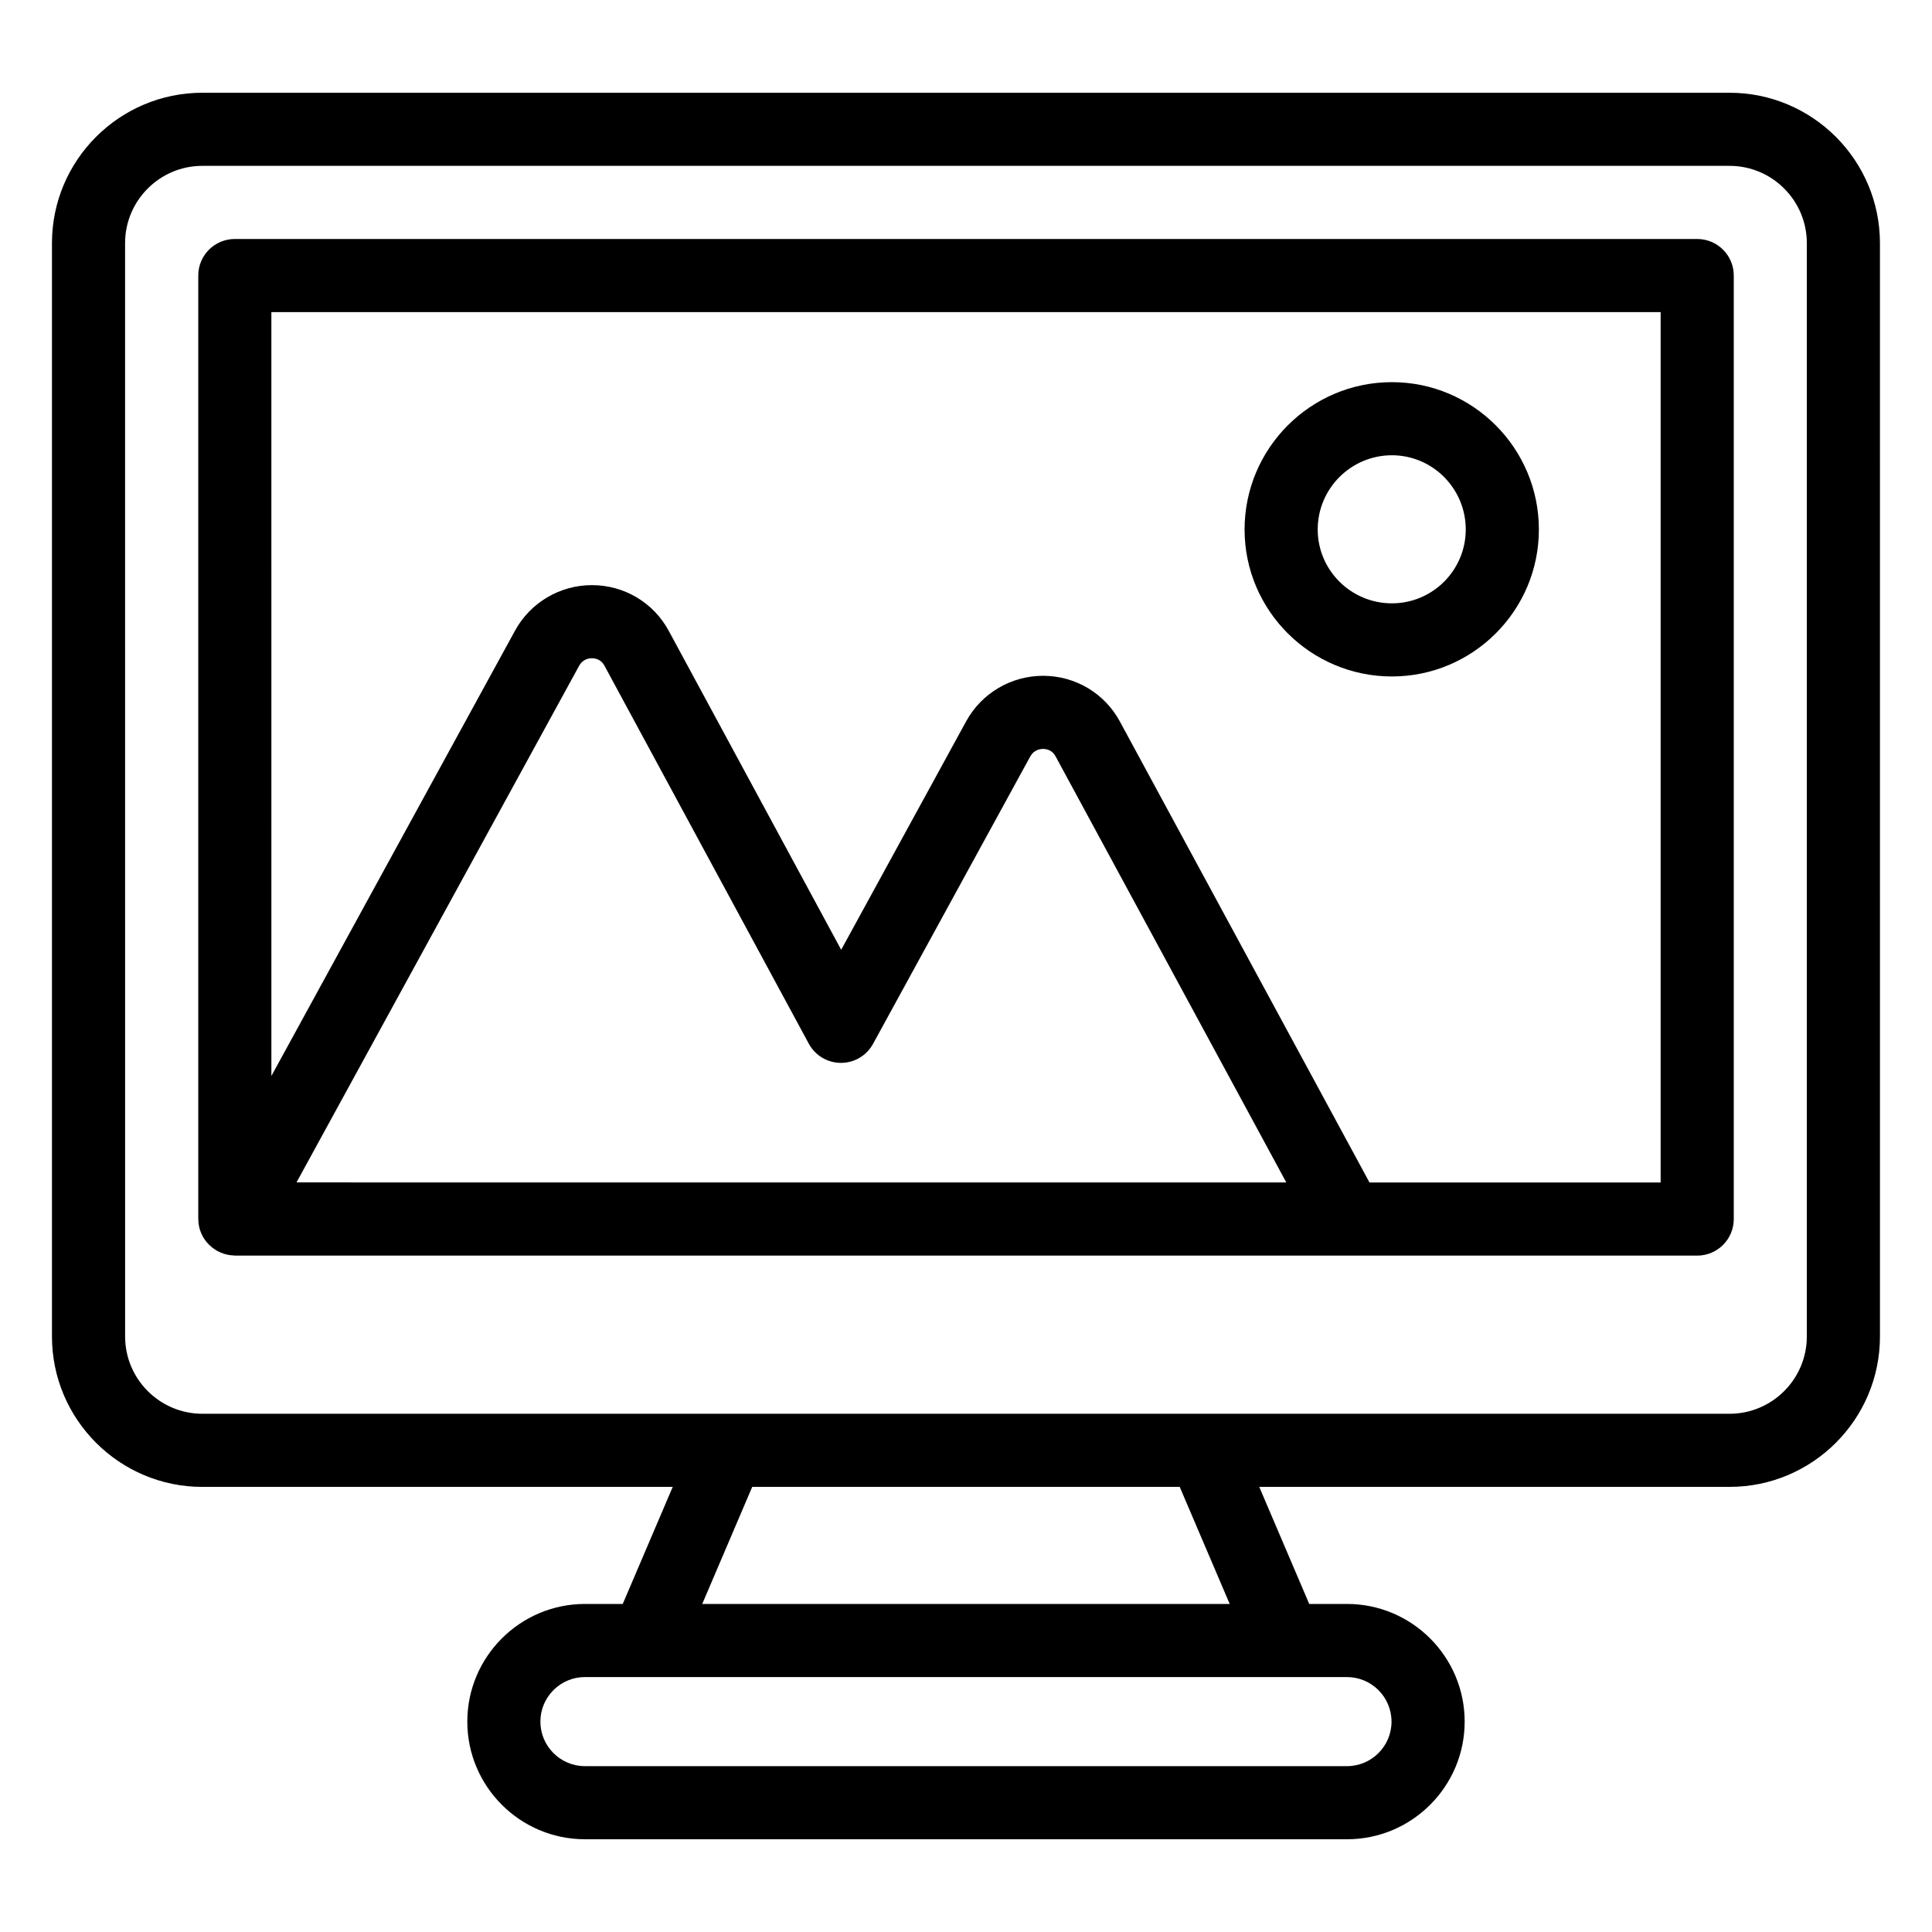 <?xml version="1.0" encoding="UTF-8"?>
<!-- Uploaded to: SVG Repo, www.svgrepo.com, Generator: SVG Repo Mixer Tools -->
<svg fill="#000000" width="800px" height="800px" version="1.1" viewBox="144 144 512 512" xmlns="http://www.w3.org/2000/svg">
 <g>
  <path d="m197.64 538.04h124.64l-13.246 31.023h-10.012c-17.191 0-31.18 13.988-31.18 31.18 0 17.191 13.988 31.18 31.18 31.18h201.95c17.191 0 31.18-13.988 31.18-31.18 0-17.191-13.988-31.18-31.18-31.18h-10.012l-13.246-31.023h124.64c21.98 0 39.855-17.879 39.855-39.855l-0.004-289.75c0-21.98-17.879-39.855-39.855-39.855h-404.72c-21.98 0-39.859 17.875-39.859 39.855v289.75c0 21.98 17.879 39.859 39.859 39.859zm315.13 62.203c0 6.512-5.293 11.805-11.805 11.805h-201.95c-6.512 0-11.805-5.293-11.805-11.805 0-6.512 5.293-11.805 11.805-11.805h16.41l169.13 0.004h16.414c6.504 0 11.797 5.293 11.797 11.801zm-182.67-31.18 13.246-31.023h113.29l13.246 31.023zm-152.95-360.63c0-11.293 9.188-20.48 20.48-20.48h404.72c11.293 0 20.477 9.188 20.477 20.48v289.75c0 11.293-9.188 20.48-20.48 20.48h-404.71c-11.293 0-20.48-9.188-20.48-20.48z"/>
  <path d="m512.87 323.27c21.477 0 38.949-17.469 38.949-38.949 0-21.531-17.469-39.047-38.949-39.047-21.531 0-39.043 17.52-39.043 39.047 0 21.477 17.512 38.949 39.043 38.949zm0-58.621c10.793 0 19.57 8.824 19.57 19.672 0 10.793-8.781 19.57-19.57 19.57-10.844 0-19.664-8.781-19.664-19.57-0.004-10.848 8.82-19.672 19.664-19.672z"/>
  <path d="m206.03 476.71c0.07 0 0.129 0.039 0.199 0.039h387.55c5.352 0 9.688-4.34 9.688-9.688v-250.04c0-5.352-4.34-9.688-9.688-9.688h-387.55c-5.352 0-9.688 4.34-9.688 9.688v250.04c0 0.02 0.012 0.035 0.012 0.055 0.035 5.406 4.492 9.488 9.477 9.598zm16.543-19.352 74.898-136.91c0.957-1.746 2.539-2.004 3.402-2.004 0.848 0 2.394 0.25 3.312 1.969l54.156 100.18c1.688 3.121 4.953 5.07 8.5 5.082h0.023c3.539 0 6.797-1.93 8.5-5.039l41.66-76.156c0.957-1.746 2.547-2.004 3.406-2.004 0.844 0 2.391 0.25 3.312 1.973l61.141 112.91-262.31-0.008zm-6.656-230.65h368.17v230.66h-77.156l-66.125-122.11c-4.019-7.504-11.828-12.164-20.371-12.164-8.512 0-16.332 4.633-20.406 12.086l-33.105 60.52-45.672-84.473c-4.019-7.504-11.828-12.164-20.375-12.164-8.512 0-16.332 4.633-20.402 12.086l-64.555 117.99z"/>
 </g>
</svg>